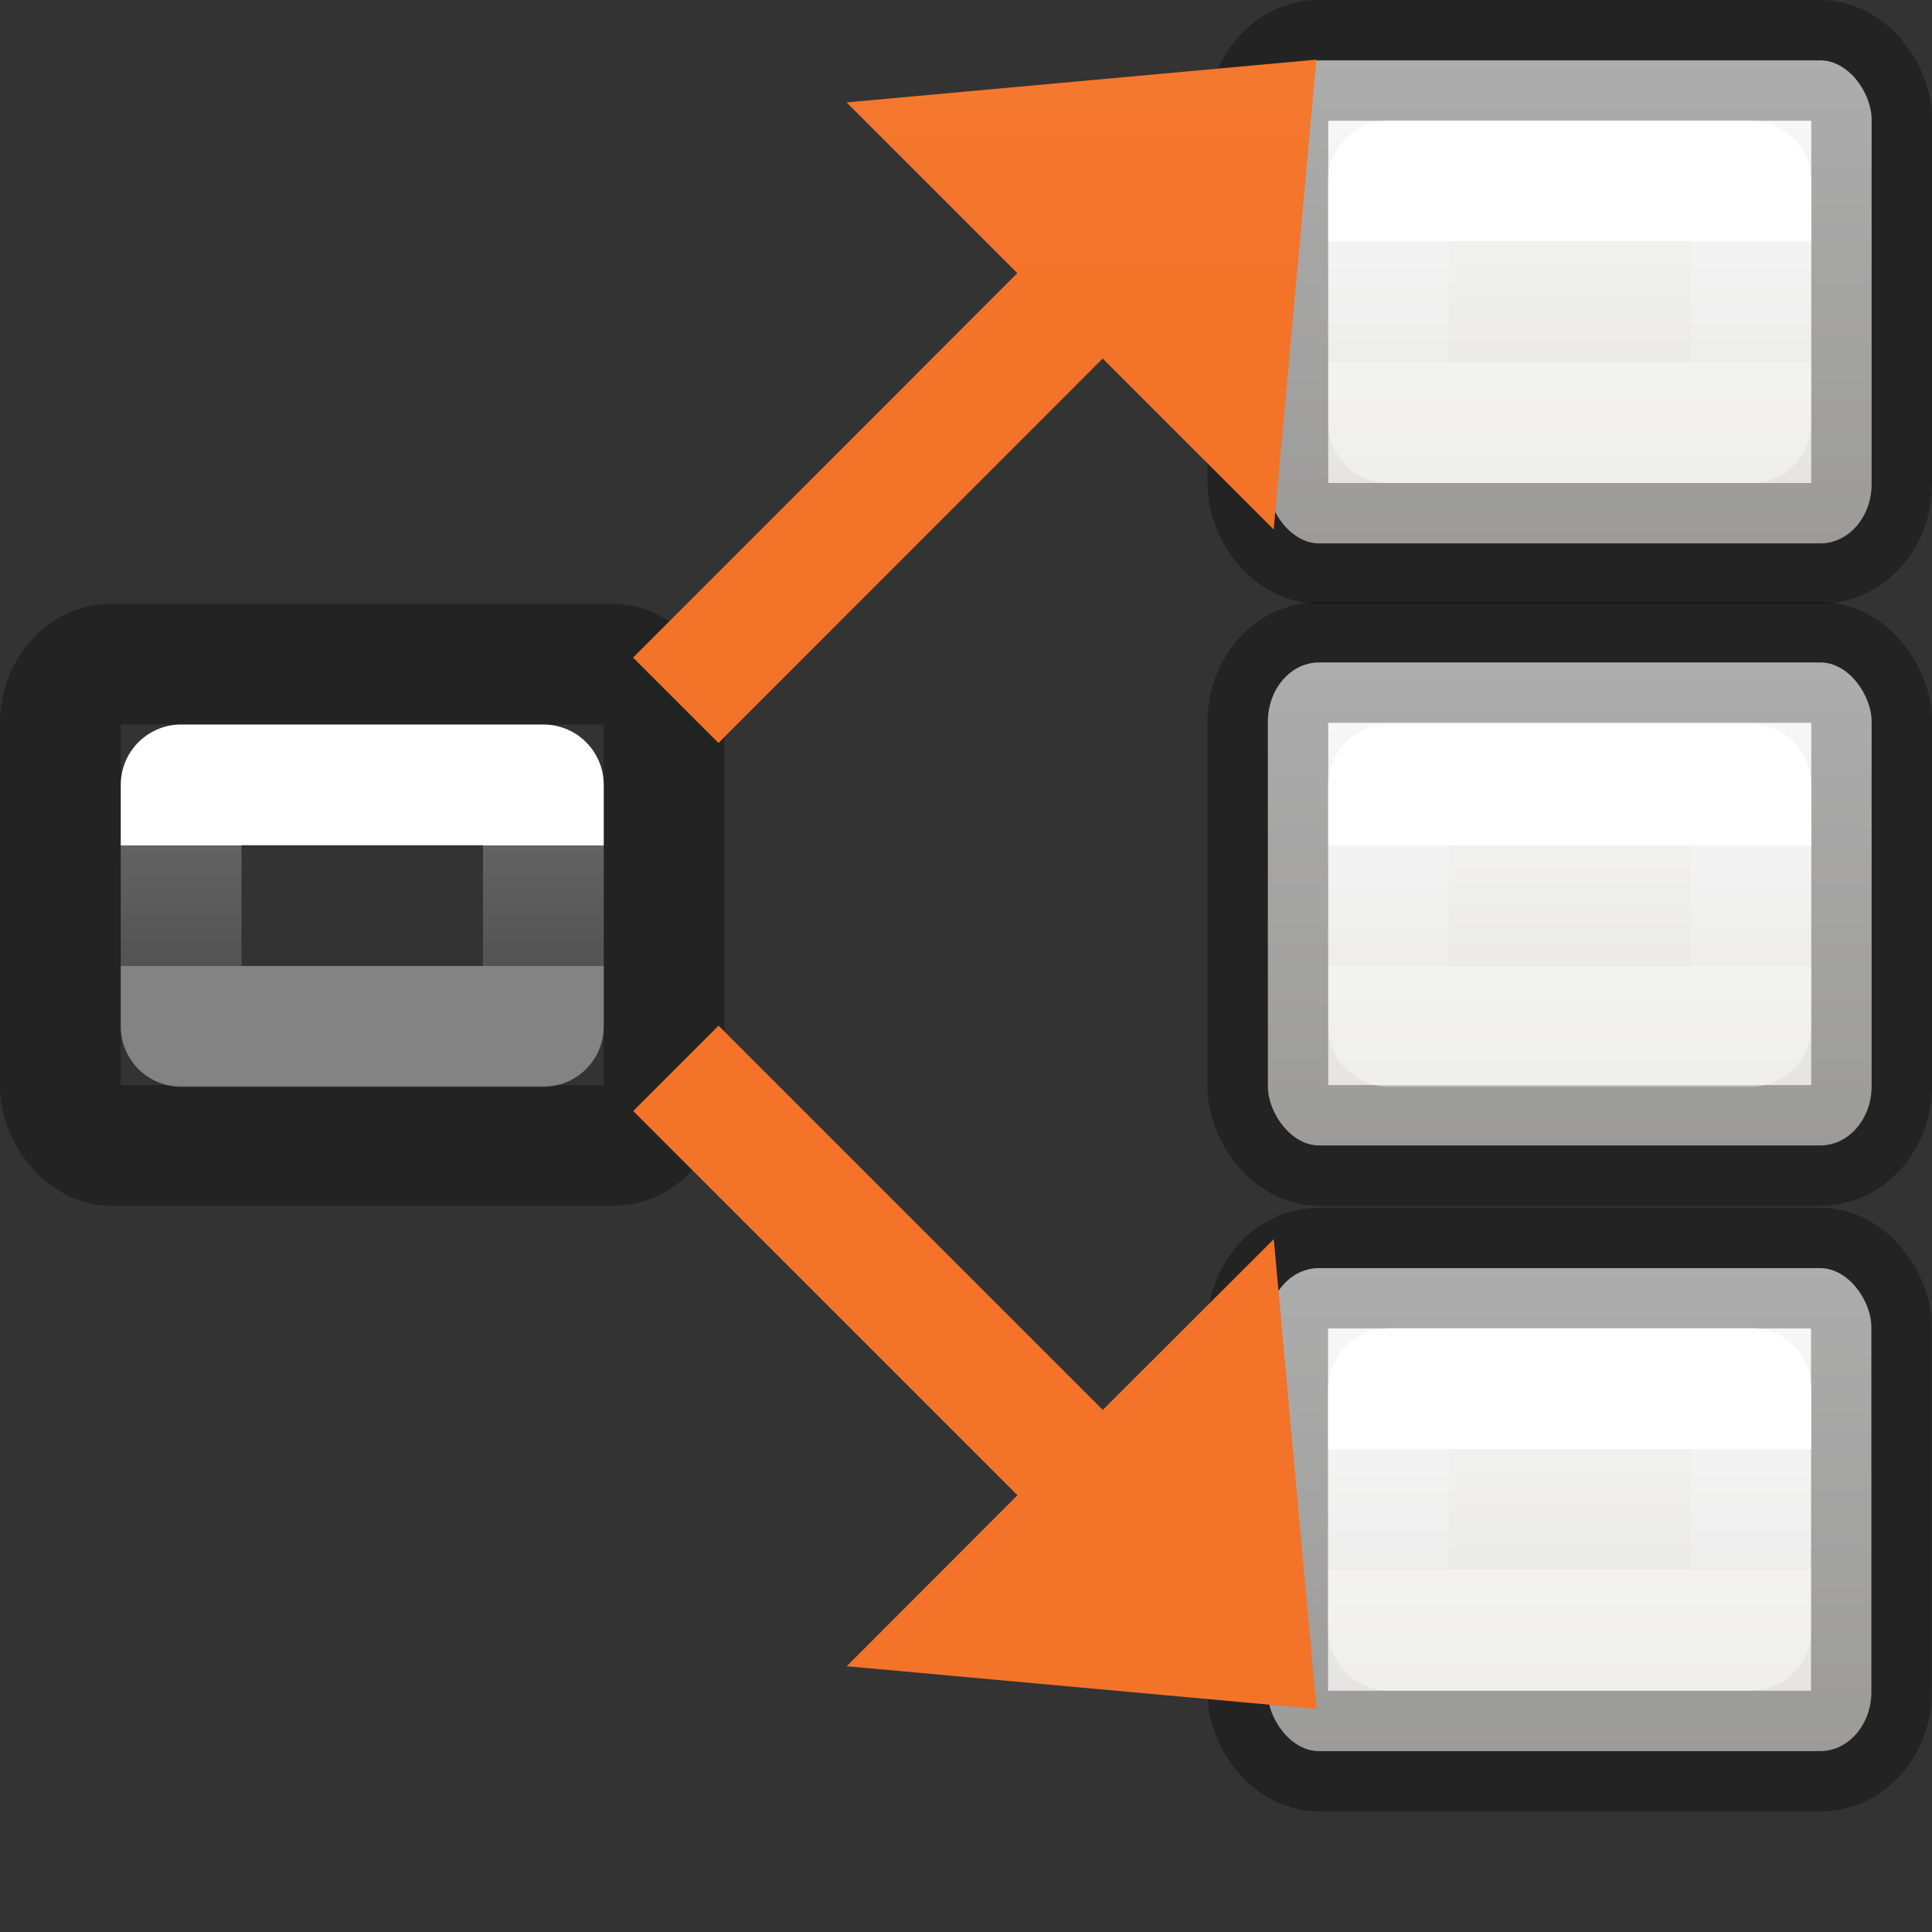 <svg viewBox="0 0 16 16" xmlns="http://www.w3.org/2000/svg" xmlns:xlink="http://www.w3.org/1999/xlink"><rect x="0" y="0" width="16" height="16" fill="#333333" stroke="none"/><linearGradient id="a" gradientUnits="userSpaceOnUse" x1="-19.941" x2="-19.941" y1="-13.602" y2="2.398"><stop offset="0" stop-color="#ffa154"/><stop offset="1" stop-color="#f37329"/></linearGradient><linearGradient id="b" gradientTransform="matrix(.594 0 0 .6 -19.265 -.033)" gradientUnits="userSpaceOnUse" x1="54.285" x2="54.285" xlink:href="#j" y1="-2.446" y2="4.222"/><linearGradient id="c" gradientTransform="matrix(.594 0 0 .6 -19.265 -.033)" gradientUnits="userSpaceOnUse" x1="54.285" x2="54.285" xlink:href="#j" y1="-2.423" y2="4.244"/><linearGradient id="d" gradientTransform="matrix(.594 0 0 .6 -19.265 -.033)" gradientUnits="userSpaceOnUse" x1="54.288" x2="54.288" xlink:href="#j" y1="-2.449" y2="4.218"/><linearGradient id="e" gradientTransform="translate(9 -1)" gradientUnits="userSpaceOnUse" x1="4" x2="4" y1="3" y2="4"><stop offset="0" stop-color="#fff"/><stop offset="0" stop-color="#fff" stop-opacity=".235"/><stop offset="1" stop-color="#fff" stop-opacity=".157"/><stop offset="1" stop-color="#fff" stop-opacity=".392"/></linearGradient><linearGradient id="f" gradientTransform="translate(9 7)" gradientUnits="userSpaceOnUse" x1="4" x2="4" xlink:href="#e" y1="3" y2="4"/><linearGradient id="g" gradientTransform="translate(9 2)" gradientUnits="userSpaceOnUse" x1="4" x2="4" xlink:href="#e" y1="3" y2="4"/><linearGradient id="h" gradientTransform="translate(-1 2)" gradientUnits="userSpaceOnUse" x1="4" x2="4" xlink:href="#e" y1="3" y2="4"/><linearGradient id="i" gradientTransform="translate(9 -3)" gradientUnits="userSpaceOnUse" x1="4" x2="4" xlink:href="#e" y1="3" y2="4"/><linearGradient id="j" gradientTransform="matrix(.594 0 0 .6 -19.265 -.033)" gradientUnits="userSpaceOnUse" x1="25.132" x2="25.132" y1="15.5" y2="48.396"><stop offset="0" stop-color="#fafafa"/><stop offset="1" stop-color="#e2e1de"/></linearGradient><g transform="translate(0 2)"><g stroke="#000" stroke-opacity=".309"><rect fill="url(#b)" height="4" rx=".424" ry=".491" width="5" x="10.5" y="-1.5"/><rect fill="url(#c)" height="4" rx=".424" ry=".491" transform="translate(0 4.986)" width="5" x="10.5" y="-1.5"/><rect fill="url(#d)" height="4" rx=".424" ry=".491" transform="translate(-.002 10.002)" width="5" x="10.5" y="-1.5"/><rect fill="url(#c)" height="3.986" rx=".424" ry=".491" transform="translate(-10 4.986)" width="5" x="10.5" y="-1.486"/></g><path d="m5.951 8.494-.707.707 3.182 3.182-1.414 1.416 3.891.354-.354-3.891-1.416 1.414z" fill="url(#a)" transform="matrix(1 0 0 1 -0 -2)"/><path d="m10.902.494-3.891.354 1.414 1.414-3.182 3.184.707.707 3.182-3.184 1.416 1.416z" fill="url(#a)" transform="matrix(1 0 0 1 -0 -2)"/><g fill="none" stroke-linecap="round" stroke-linejoin="round"><path d="m1.5 4.5h3v2h-3z" stroke="url(#h)"/><path d="m11.5-.5h3v2h-3z" stroke="url(#i)"/><path d="m11.5 4.5h3v2h-3z" stroke="url(#g)"/><path d="m11.5 9.5h3v2h-3z" stroke="url(#f)"/></g></g></svg>